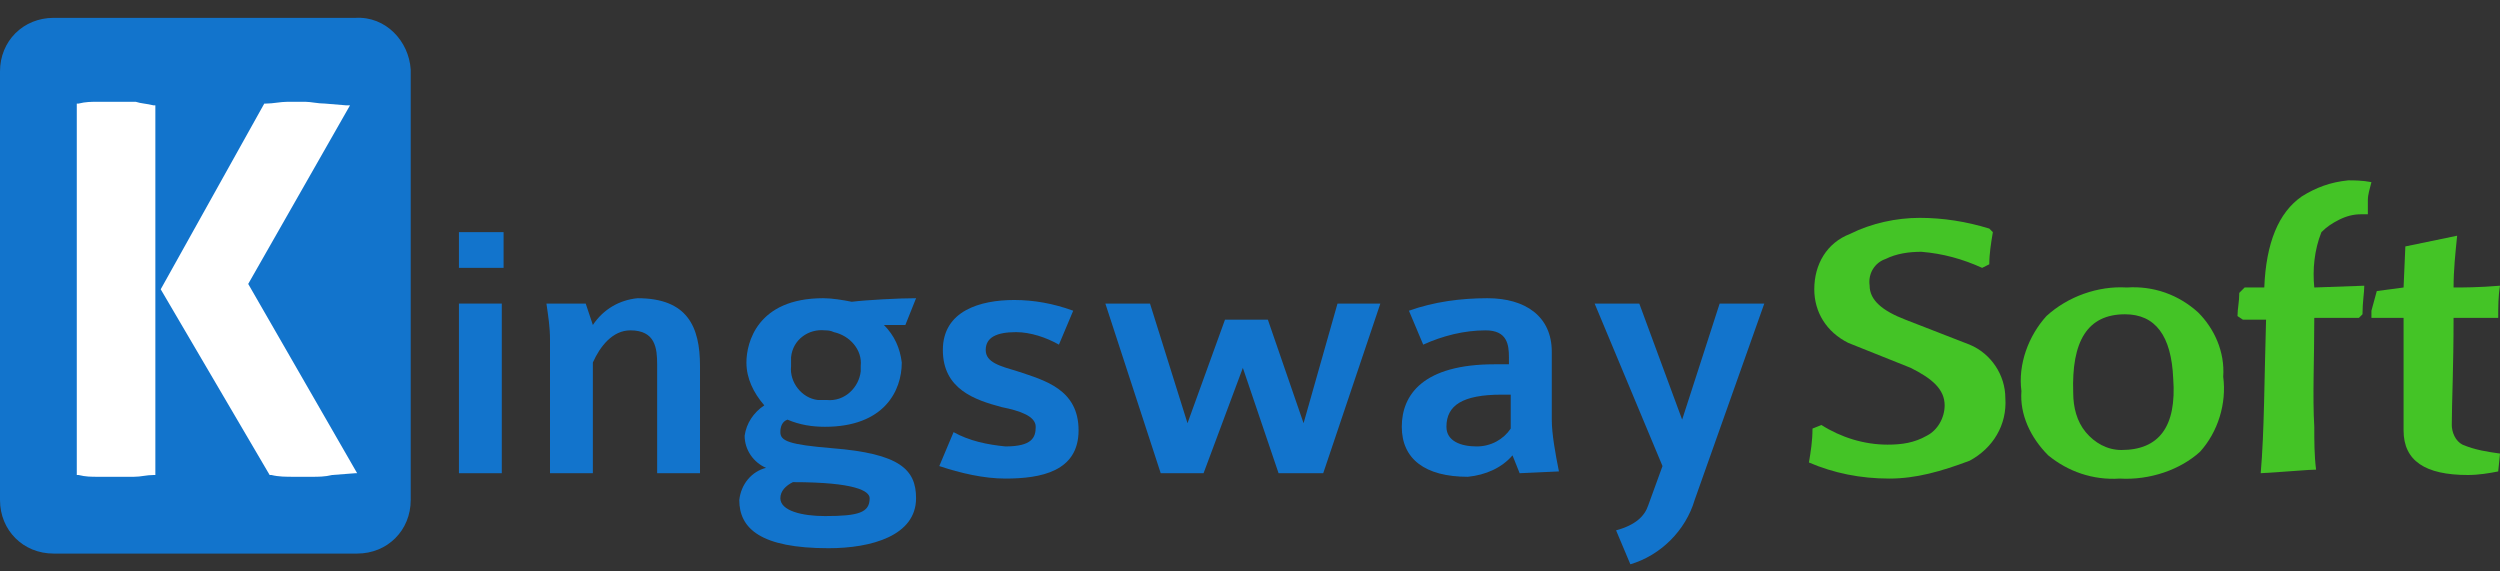 <svg xmlns="http://www.w3.org/2000/svg" xmlns:xlink="http://www.w3.org/1999/xlink" version="1.1" id="Layer_1" x="0px" y="0px" viewBox="0 0 140 32" style="enable-background:new 0 0 140 32;" xml:space="preserve"><rect x="0" y="0" width="140" height="32" fill="#333333" stroke="none"/><style type="text/css">
	.st0{fill-rule:evenodd;clip-rule:evenodd;fill:#1274CC;}
	.st1{fill:#FFFFFF;}
	.st2{fill:#1274CC;}
	.st3{fill:#44C426;}</style><path class="st0" d="M23,28c0,1.7-1.3,3-3,3H3c-1.7,0-3-1.3-3-3V4c0-1.7,1.3-3,3-3h16.9c1.7-0.1,3,1.3,3.1,2.9c0,0,0,0,0,0V28z"></path><path class="st1" d="M13.9,15.9l5.7-10h-0.2l-1.2-0.1c-0.4,0-0.8-0.1-1.1-0.1h-1c-0.4,0-0.8,0.1-1.2,0.1h-0.1L9,16.2l6.1,10.4h0.1  c0.4,0.1,0.8,0.1,1.3,0.1h1c0.3,0,0.7,0,1.1-0.1l1.3-0.1H20L13.9,15.9z"></path><path class="st1" d="M7.6,5.7c-0.7,0-1.4,0-2.1,0c-0.4,0-0.7,0-1.1,0.1H4.3v20.8h0.1c0.4,0.1,0.7,0.1,1.1,0.1h2  c0.4,0,0.7-0.1,1.1-0.1h0.1V5.9H8.6C8.2,5.8,7.9,5.8,7.6,5.7z"></path><path class="st2" d="M25.7,15v-2h2.5v2H25.7z M25.7,26.5V17h2.4v9.5L25.7,26.5z"></path><path class="st2" d="M36.8,26.5v-6.1c0-0.9-0.1-1.9-1.5-1.9c-1,0-1.7,0.9-2.1,1.8v6.2h-2.4V19c0-0.7-0.1-1.3-0.2-2h2.2l0.4,1.2  c0.6-0.9,1.5-1.4,2.5-1.5c2.8,0,3.5,1.6,3.5,3.8v6L36.8,26.5z"></path><path class="st2" d="M50.7,18.2h-1.2c0.6,0.6,0.9,1.3,1,2.1c0,1.6-1,3.6-4.3,3.6c-0.7,0-1.4-0.1-2.1-0.4c-0.3,0.1-0.4,0.4-0.4,0.7  c0,0.5,0.5,0.7,2.9,0.9c3.8,0.3,4.7,1.2,4.7,2.8c0,2.1-2.5,2.8-4.9,2.8c-3.8,0-5-1.1-5-2.7c0.1-0.9,0.7-1.6,1.5-1.8  c-0.7-0.3-1.2-1-1.2-1.8c0.1-0.7,0.5-1.3,1.1-1.7c-0.6-0.7-1-1.5-1-2.4c0-1.1,0.6-3.6,4.3-3.6c0.5,0,1.1,0.1,1.6,0.2  c0.8-0.1,2.6-0.2,3.6-0.2L50.7,18.2z M44.4,27c-0.4,0.2-0.7,0.5-0.7,0.9c0,0.7,1.2,1,2.5,1c1.9,0,2.5-0.2,2.5-1  C48.7,27.5,47.9,27,44.4,27z M46.2,18.5c-0.9-0.1-1.8,0.5-1.9,1.5c0,0,0,0,0,0.1c0,0.1,0,0.3,0,0.4c-0.1,0.9,0.6,1.8,1.5,1.9  c0,0,0,0,0,0c0.1,0,0.3,0,0.5,0c1,0.1,1.8-0.7,1.9-1.6c0-0.1,0-0.2,0-0.3c0.1-0.9-0.6-1.7-1.5-1.9C46.5,18.5,46.3,18.5,46.2,18.5  L46.2,18.5z"></path><path class="st2" d="M56.3,26.8c-1.2,0-2.5-0.3-3.7-0.7l0.8-1.9c0.9,0.5,1.9,0.7,2.9,0.8c1.5,0,1.7-0.5,1.7-1.1s-0.9-0.9-1.9-1.1  c-1.5-0.4-3.3-1-3.3-3.2s2.1-2.8,4-2.8c1.1,0,2.2,0.2,3.3,0.6l-0.8,1.9c-0.7-0.4-1.6-0.7-2.4-0.7c-1.1,0-1.7,0.3-1.7,1  s0.8,0.9,1.8,1.2c1.5,0.5,3.4,1,3.4,3.3S58.3,26.8,56.3,26.8z"></path><path class="st2" d="M74.1,26.5h-2.5l-2-5.9l-2.2,5.9h-2.4L61.9,17h2.5l2.1,6.7l2.1-5.8H71l2,5.8l1.9-6.7h2.4L74.1,26.5z"></path><path class="st2" d="M85.1,26.5l-0.4-1c-0.6,0.7-1.5,1.1-2.5,1.2c-2.4,0-3.7-1-3.7-2.8s1.2-3.5,5.2-3.5h0.8V20  c0-0.7-0.1-1.5-1.3-1.5c-1.2,0-2.4,0.3-3.5,0.8l-0.8-1.9c1.4-0.5,2.9-0.7,4.4-0.7c2.1,0,3.6,1,3.6,3v3.8c0,0.8,0.2,1.9,0.4,2.9  L85.1,26.5z M84.6,22.1h-0.5c-2.2,0-3.1,0.6-3.1,1.8c0,0.8,0.8,1.1,1.7,1.1c0.8,0,1.5-0.4,1.9-1L84.6,22.1z"></path><path class="st2" d="M94.9,28c-0.5,1.7-1.9,3.1-3.6,3.6l-0.8-1.9c1.1-0.3,1.6-0.8,1.8-1.4l0.8-2.2L89.3,17h2.5l2.4,6.5l2.1-6.5h2.5  L94.9,28z"></path><path class="st3" d="M105.8,26.8c-1.6,0-3.1-0.3-4.5-0.9c0.1-0.6,0.2-1.2,0.2-1.9l0.5-0.2c1.1,0.7,2.4,1.1,3.7,1.1  c0.8,0,1.5-0.1,2.2-0.5c0.6-0.3,1-1,1-1.7c0-0.9-0.7-1.5-1.9-2.1l-3.5-1.4c-1.2-0.6-1.9-1.7-1.9-3c0-1.4,0.7-2.6,2-3.1  c1.2-0.6,2.6-0.9,3.9-0.9c1.3,0,2.6,0.2,3.9,0.6l0.2,0.2c-0.1,0.6-0.2,1.2-0.2,1.8l-0.4,0.2c-1.1-0.5-2.2-0.8-3.4-0.9  c-0.7,0-1.4,0.1-2,0.4c-0.6,0.2-1,0.8-0.9,1.5c0,0.8,0.7,1.4,2,1.9l3.6,1.4c1.2,0.5,2,1.7,2,3c0.1,1.5-0.7,2.8-2,3.5  C108.7,26.4,107.3,26.8,105.8,26.8z"></path><path class="st3" d="M118.7,26.8c-1.5,0.1-2.9-0.4-4-1.3c-1-1-1.6-2.3-1.5-3.6c-0.2-1.5,0.4-3.1,1.4-4.2c1.2-1.1,2.9-1.7,4.5-1.6  c1.5-0.1,2.9,0.4,4,1.4c0.9,0.9,1.5,2.2,1.4,3.6c0.2,1.5-0.3,3.1-1.3,4.2C122.1,26.3,120.4,26.9,118.7,26.8z M119,17.6  c-2.1,0-3,1.5-2.9,4.4c0,0.8,0.2,1.6,0.7,2.2c0.5,0.6,1.2,1,2,1c2.1,0,3.1-1.3,2.9-4C121.6,18.8,120.7,17.6,119,17.6L119,17.6z"></path><path class="st3" d="M132.6,11.2V12h-0.4c-0.4,0-0.8,0.1-1.2,0.3c-0.4,0.2-0.7,0.4-1,0.7c-0.4,1-0.5,2.1-0.4,3.1l2.8-0.1  c0,0.4-0.1,0.9-0.1,1.6l-0.2,0.2h-2.5c0,2.4-0.1,4.4,0,6.1c0,0.8,0,1.6,0.1,2.4c-0.4,0-1.4,0.1-3.1,0.2c0.2-2.3,0.2-5.2,0.3-8.6  h-1.3l-0.3-0.2c0-0.4,0.1-0.8,0.1-1.3l0.3-0.3h1.1c0.1-2.5,0.8-4.2,2.1-5.1c0.8-0.5,1.6-0.8,2.6-0.9c0.3,0,0.8,0,1.3,0.1  C132.7,10.6,132.6,10.9,132.6,11.2z"></path><path class="st3" d="M139.9,26.4c-0.5,0.1-1.1,0.2-1.7,0.2c-2.4,0-3.6-0.8-3.6-2.5v-6.3h-1.8v-0.4l0.3-1.1l1.5-0.2l0.1-2.3l2.9-0.6  c-0.1,1-0.2,1.9-0.2,2.9c0.5,0,1.4,0,2.6-0.1c-0.1,0.6-0.1,1.2-0.1,1.8h-2.5c0,2.8-0.1,4.8-0.1,6c0,0.4,0.2,0.9,0.6,1.1  c0.7,0.3,1.4,0.4,2.1,0.5L139.9,26.4z"></path></svg>
